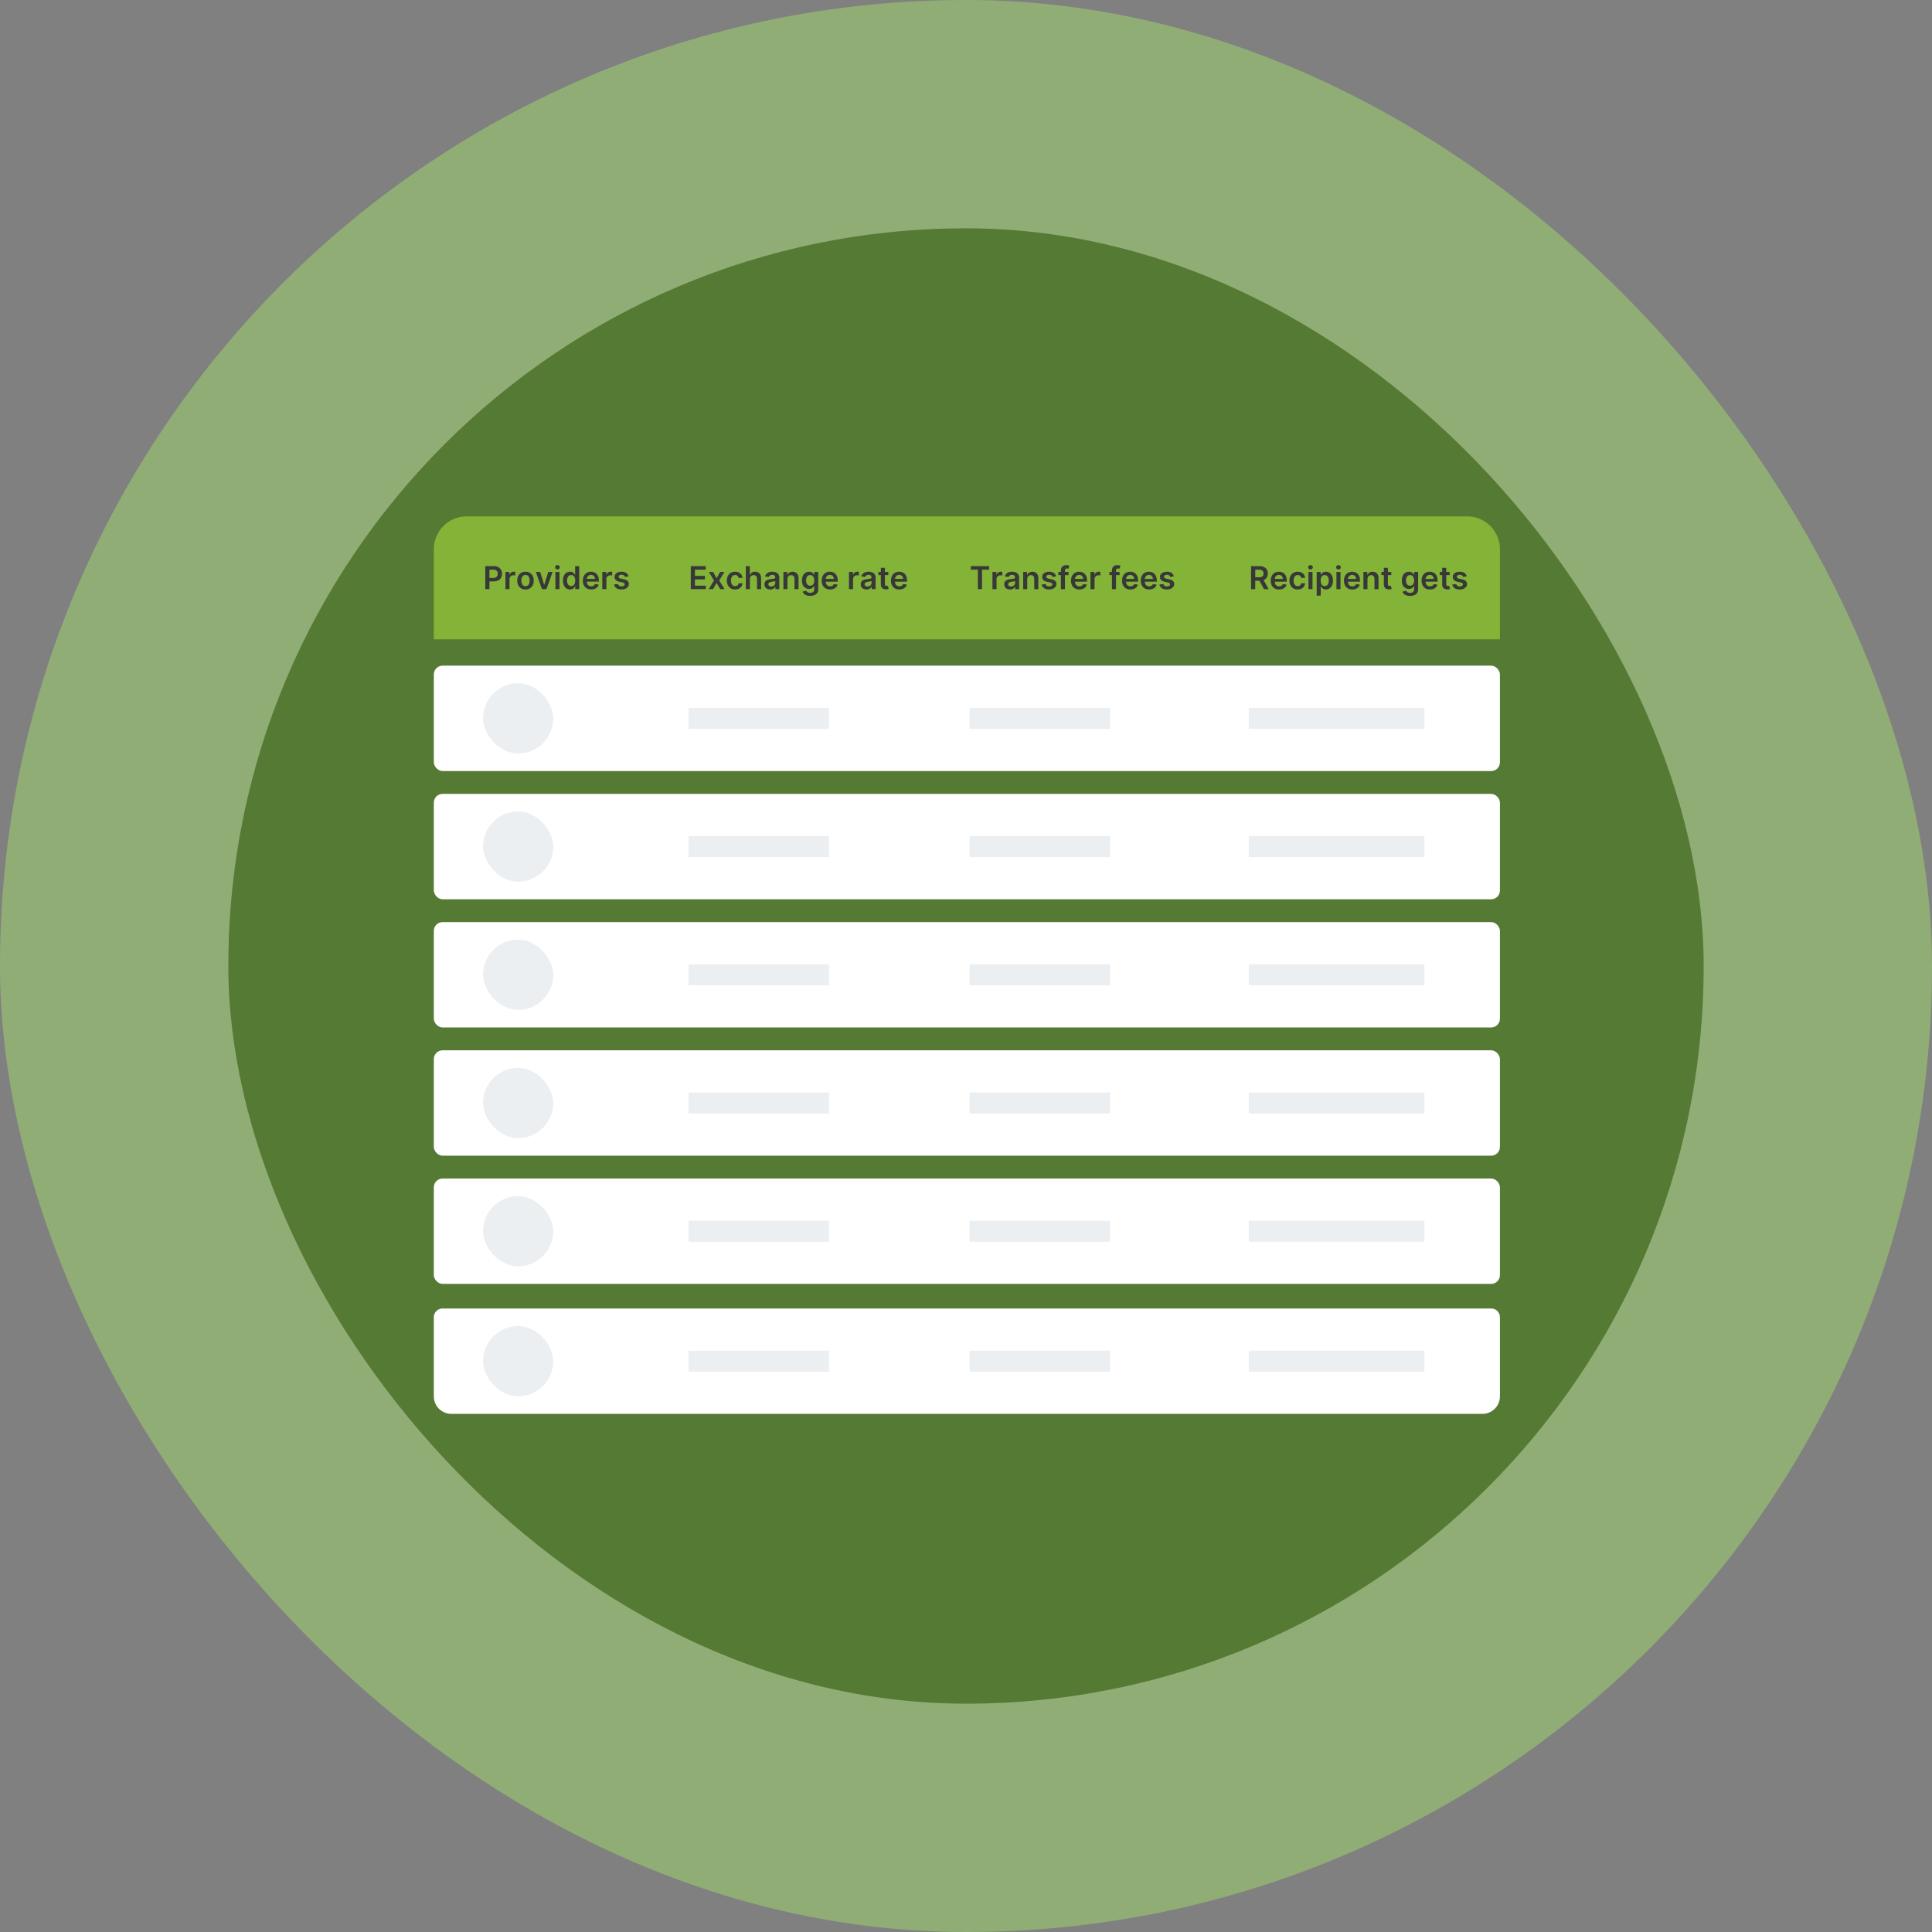 <svg xmlns="http://www.w3.org/2000/svg" fill="none" viewBox="0 0 1100 1100">
  <rect x="0" y="0" width="1100" height="1100" fill="#808080" stroke="none"/>
  <rect width="1100" height="1100" x="0" y="0" fill="#9BCC70" fill-opacity=".6" rx="550"/>
  <rect width="840" height="840" x="130" y="130" fill="#456D23" fill-opacity=".8" rx="420"/>
  <path fill="#83B437" d="M265.67 294h569.66c10.311 0 18.67 8.359 18.67 18.67V364H247v-51.33c0-10.311 8.359-18.67 18.67-18.67"/>
  <rect width="607" height="60" x="247" y="379" fill="#FFF" rx="5"/>
  <rect width="607" height="60" x="247" y="452" fill="#FFF" rx="5"/>
  <rect width="607" height="60" x="247" y="525" fill="#FFF" rx="5"/>
  <rect width="607" height="60" x="247" y="598" fill="#FFF" rx="5"/>
  <rect width="607" height="60" x="247" y="671" fill="#FFF" rx="5"/>
  <path fill="#ECEFF2" d="M711 403h100v12H711zm0 73h100v12H711zm0 73h100v12H711zm0 73h100v12H711zm0 73h100v12H711z"/>
  <path fill="#FFF" d="M252 745h597a5 5 0 0 1 5 5v45c0 5.523-4.477 10-10 10H257c-5.523 0-10-4.477-10-10v-45a5 5 0 0 1 5-5"/>
  <path fill="#ECEFF2" d="M711 769h100v12H711z"/>
  <rect width="40" height="40" x="275" y="389" fill="#ECEFF2" rx="20"/>
  <rect width="40" height="40" x="275" y="462" fill="#ECEFF2" rx="20"/>
  <rect width="40" height="40" x="275" y="535" fill="#ECEFF2" rx="20"/>
  <rect width="40" height="40" x="275" y="608" fill="#ECEFF2" rx="20"/>
  <rect width="40" height="40" x="275" y="681" fill="#ECEFF2" rx="20"/>
  <rect width="40" height="40" x="275" y="755" fill="#ECEFF2" rx="20"/>
  <path fill="#383838" d="M276.291 335.438v-13.091h4.909q1.509 0 2.535.562t1.553 1.544.527 2.227q0 1.26-.53 2.238-.531.978-1.566 1.537t-2.551.559h-3.253v-1.949h2.934q.882 0 1.444-.307.563-.307.834-.844.272-.537.272-1.234 0-.696-.272-1.227-.271-.53-.837-.828t-1.454-.297h-2.173v11.11zm11.48 0v-9.819h2.244v1.637h.102q.269-.85.924-1.314.655-.463 1.499-.463.192 0 .431.016.24.016.4.048v2.128q-.147-.051-.464-.093-.316-.041-.61-.041-.633 0-1.135.272-.501.271-.789.751-.288.479-.288 1.105v5.773zm11.423.191q-1.438 0-2.493-.633-1.055-.632-1.633-1.77t-.579-2.659.579-2.666q.578-1.144 1.633-1.777t2.493-.633 2.493.633q1.054.633 1.633 1.777.578 1.144.578 2.666 0 1.521-.578 2.659-.579 1.138-1.633 1.77t-2.493.633m.013-1.853q.78 0 1.304-.432.524-.431.783-1.16t.259-1.624q0-.901-.259-1.633t-.783-1.166-1.304-.435q-.799 0-1.327.435-.527.434-.786 1.166t-.259 1.633q0 .895.259 1.624t.786 1.16q.528.432 1.327.432m15.417-8.157-3.496 9.819h-2.557l-3.496-9.819h2.467l2.256 7.294h.103l2.262-7.294zm1.598 9.819v-9.819h2.314v9.819zm1.164-11.212q-.556 0-.95-.368-.393-.367-.393-.885 0-.524.397-.892.396-.367.946-.367t.942.367q.394.368.394.892 0 .518-.394.885-.393.368-.942.368m7.172 11.384q-1.157 0-2.071-.594-.915-.595-1.445-1.726-.531-1.132-.531-2.749 0-1.636.54-2.764.541-1.129 1.461-1.707.921-.579 2.052-.579.863 0 1.419.291t.882.697.505.764h.096v-4.896h2.32v13.091h-2.275v-1.547h-.141q-.179.358-.518.757-.339.4-.895.681t-1.399.281m.645-1.898q.735 0 1.253-.4.518-.399.786-1.115.269-.716.269-1.669 0-.952-.266-1.655-.265-.703-.779-1.093-.515-.39-1.263-.39-.773 0-1.291.403-.518.402-.78 1.112-.262.709-.262 1.623 0 .921.265 1.64.266.719.787 1.131.52.413 1.281.413m11.404 1.917q-1.477 0-2.548-.617-1.07-.616-1.646-1.751t-.575-2.675q0-1.515.579-2.662.578-1.148 1.62-1.79t2.448-.643q.908 0 1.716.291.809.291 1.432.898.623.608.981 1.544.358.937.358 2.228v.709h-8.047v-1.559h5.829q-.006-.665-.287-1.186-.282-.521-.783-.822t-1.167-.3q-.709 0-1.246.342t-.835.895-.303 1.211v1.362q0 .856.313 1.467.313.61.876.933t1.316.323q.505 0 .915-.144.409-.144.709-.425t.454-.697l2.16.243q-.204.857-.776 1.493t-1.461.984q-.888.348-2.032.348m6.321-.191v-9.819h2.244v1.637h.102q.269-.85.924-1.314.655-.463 1.499-.463.191 0 .431.016t.4.048v2.128q-.147-.051-.464-.093-.316-.041-.61-.041-.633 0-1.135.272-.502.271-.789.751-.288.479-.288 1.105v5.773zm14.9-7.224-2.109.231q-.09-.32-.31-.601-.221-.282-.592-.454-.37-.173-.907-.173-.722 0-1.211.314-.489.313-.483.811-.006.429.316.697.323.269 1.071.441l1.675.358q1.393.3 2.074.952t.687 1.707q-.006.927-.54 1.633-.534.707-1.48 1.103t-2.173.396q-1.803 0-2.902-.757-1.1-.758-1.31-2.113l2.256-.217q.153.665.652 1.003.498.339 1.297.339.825 0 1.327-.339.502-.338.502-.837 0-.422-.323-.697t-1.001-.422l-1.674-.351q-1.413-.294-2.09-.994-.678-.7-.672-1.774-.006-.908.496-1.575.502-.668 1.4-1.036t2.074-.368q1.726 0 2.72.736.994.735 1.23 1.987m35.463 7.224v-13.091h8.514v1.988h-6.142v3.553h5.701v1.988h-5.701v3.574h6.194v1.988zm12.727-9.819 1.981 3.625 2.014-3.625h2.448l-2.96 4.909 3.011 4.91h-2.435l-2.078-3.535-2.058 3.535h-2.454l2.991-4.91-2.915-4.909zm12.515 10.01q-1.47 0-2.521-.645-1.052-.646-1.617-1.787-.566-1.141-.566-2.63 0-1.496.575-2.643.575-1.148 1.627-1.79 1.051-.643 2.49-.643 1.195 0 2.119.438.923.438 1.473 1.234t.626 1.857h-2.211q-.135-.71-.636-1.186-.502-.476-1.339-.476-.71 0-1.247.38-.537.381-.834 1.09t-.297 1.7q0 1.004.294 1.723t.828 1.106 1.256.387q.511 0 .917-.195t.681-.566.377-.901h2.211q-.083 1.042-.613 1.844-.531.802-1.445 1.253t-2.148.45m8.425-5.944v5.753h-2.314v-13.091h2.263v4.941h.115q.345-.831 1.071-1.314.725-.483 1.85-.483 1.023 0 1.784.429.76.428 1.179 1.253.419.824.419 2.013v6.252h-2.314v-5.894q0-.991-.508-1.544-.509-.553-1.423-.553-.613 0-1.096.266-.483.265-.754.764-.272.498-.272 1.208m11.544 5.951q-.933 0-1.678-.336t-1.176-.994-.431-1.623q0-.831.306-1.375.307-.543.838-.869t1.198-.495 1.384-.247q.863-.089 1.4-.163.537-.073.783-.23.246-.156.246-.489v-.038q0-.722-.428-1.119-.428-.396-1.234-.396-.85 0-1.345.371-.496.371-.668.876l-2.161-.307q.256-.895.844-1.499t1.438-.908 1.879-.304q.71 0 1.413.167.703.166 1.285.546.582.381.936 1.033t.355 1.629v6.572h-2.224v-1.349h-.077q-.211.409-.591.764-.381.354-.953.569t-1.339.214m.601-1.701q.697 0 1.208-.278t.789-.738.279-1.004v-1.156q-.109.089-.368.166-.259.076-.578.134-.32.057-.633.102l-.544.077q-.517.07-.926.23t-.646.444q-.237.285-.237.732 0 .639.467.965t1.189.326m9.23-4.25v5.753h-2.314v-9.819h2.212v1.669h.115q.339-.825 1.083-1.311.745-.486 1.844-.486 1.017 0 1.774.435t1.176 1.259.413 2.001v6.252h-2.314v-5.894q0-.984-.508-1.54-.509-.557-1.403-.557-.608 0-1.078.266-.469.265-.735.764-.265.498-.265 1.208m12.931 9.601q-1.246 0-2.141-.333-.895-.332-1.438-.888-.544-.556-.755-1.221l2.084-.505q.141.262.409.54.269.278.726.467.457.188 1.154.188.984 0 1.63-.473t.645-1.528v-1.86h-.115q-.179.358-.521.735-.342.378-.901.633-.559.256-1.403.256-1.132 0-2.049-.534t-1.457-1.598-.54-2.669q0-1.617.54-2.732t1.46-1.694q.921-.579 2.052-.579.863 0 1.422.291.56.291.892.697t.505.764h.128v-1.624h2.282v9.978q0 1.234-.601 2.055t-1.643 1.228-2.365.406m.019-5.804q.735 0 1.253-.358t.786-1.03.269-1.61q0-.927-.265-1.624-.266-.697-.78-1.083-.515-.387-1.263-.387-.773 0-1.291.403-.518.402-.78 1.102t-.262 1.589q0 .901.266 1.575.265.675.786 1.049t1.281.374m11.314 2.147q-1.476 0-2.547-.617-1.071-.616-1.646-1.751t-.575-2.675q0-1.515.578-2.662.579-1.148 1.621-1.79t2.448-.643q.908 0 1.716.291.809.291 1.432.898.623.608.981 1.544.358.937.358 2.228v.709h-8.048v-1.559h5.83q-.006-.665-.288-1.186t-.783-.822q-.501-.3-1.166-.3-.71 0-1.247.342t-.834.895-.303 1.211v1.362q0 .856.313 1.467.313.61.875.933t1.317.323q.505 0 .914-.144t.71-.425.454-.697l2.16.243q-.204.857-.776 1.493t-1.461.984-2.033.348m10.778-.191v-9.819h2.244v1.637h.102q.268-.85.924-1.314.655-.463 1.499-.463.191 0 .431.016t.4.048v2.128q-.147-.051-.464-.093-.316-.041-.61-.041-.633 0-1.135.272-.502.271-.789.751-.288.479-.288 1.105v5.773zm9.965.198q-.933 0-1.678-.336t-1.176-.994-.431-1.623q0-.831.307-1.375.306-.543.837-.869t1.198-.495q.668-.17 1.384-.247.863-.089 1.4-.163.537-.073.783-.23.246-.156.246-.489v-.038q0-.722-.428-1.119-.428-.396-1.234-.396-.85 0-1.345.371-.496.371-.668.876l-2.161-.307q.256-.895.844-1.499t1.438-.908 1.88-.304q.709 0 1.412.167.703.166 1.285.546.582.381.936 1.033t.355 1.629v6.572H496.3v-1.349h-.077q-.211.409-.591.764-.381.354-.953.569t-1.339.214m.601-1.701q.697 0 1.208-.278.512-.278.79-.738t.278-1.004v-1.156q-.109.089-.368.166-.259.076-.578.134-.32.057-.633.102l-.543.077q-.518.07-.927.23t-.646.444q-.236.285-.236.732 0 .639.466.965.467.326 1.189.326m11.819-8.316v1.79h-5.644v-1.79zm-4.251-2.352h2.314v9.217q0 .467.144.713t.38.336q.237.089.525.089.217 0 .399-.032t.278-.057l.39 1.809q-.185.064-.527.14t-.834.09q-.87.025-1.567-.266-.696-.29-1.102-.904t-.4-1.534zm10.534 12.362q-1.476 0-2.547-.617-1.07-.616-1.646-1.751t-.575-2.675q0-1.515.578-2.662.579-1.148 1.621-1.79t2.448-.643q.908 0 1.716.291.809.291 1.432.898.623.608.981 1.544.358.937.358 2.228v.709h-8.047v-1.559h5.829q-.006-.665-.287-1.186-.282-.521-.784-.822-.501-.3-1.166-.3-.71 0-1.247.342-.536.342-.834.895t-.303 1.211v1.362q0 .856.313 1.467.313.61.876.933t1.316.323q.505 0 .914-.144t.71-.425.454-.697l2.16.243q-.204.857-.776 1.493t-1.461.984-2.033.348m40.673-11.294v-1.988h10.445v1.988h-4.047v11.103h-2.352v-11.103zm12.349 11.103v-9.819h2.244v1.637h.102q.269-.85.924-1.314.655-.463 1.499-.463.192 0 .431.016.24.016.4.048v2.128q-.147-.051-.464-.093-.316-.041-.61-.041-.633 0-1.135.272-.501.271-.789.751-.288.479-.288 1.105v5.773zm9.966.198q-.934 0-1.678-.336-.745-.336-1.176-.994-.432-.658-.432-1.623 0-.831.307-1.375.307-.543.837-.869.531-.326 1.199-.495.668-.17 1.384-.247.863-.089 1.399-.163.537-.073.783-.23.247-.156.247-.489v-.038q0-.722-.429-1.119-.428-.396-1.233-.396-.851 0-1.346.371t-.668.876l-2.16-.307q.255-.895.843-1.499t1.439-.908 1.879-.304q.709 0 1.412.167.704.166 1.285.546.582.381.937 1.033.354.651.354 1.629v6.572h-2.224v-1.349h-.077q-.211.409-.591.764-.38.354-.952.569t-1.339.214m.6-1.701q.697 0 1.208-.278.512-.278.79-.738t.278-1.004v-1.156q-.109.089-.368.166-.258.076-.578.134-.32.057-.633.102l-.543.077q-.518.07-.927.23t-.646.444q-.236.285-.236.732 0 .639.466.965.467.326 1.189.326m9.231-4.25v5.753h-2.314v-9.819h2.211v1.669h.115q.339-.825 1.084-1.311.744-.486 1.844-.486 1.016 0 1.774.435.757.435 1.176 1.259.418.825.412 2.001v6.252h-2.314v-5.894q0-.984-.508-1.54-.508-.557-1.403-.557-.607 0-1.077.266-.47.265-.735.764-.265.498-.265 1.208m16.421-1.471-2.11.231q-.089-.32-.31-.601-.22-.282-.591-.454t-.908-.173q-.722 0-1.211.314-.489.313-.483.811-.006.429.317.697.323.269 1.07.441l1.675.358q1.394.3 2.074.952.681.652.688 1.707-.007.927-.541 1.633-.533.707-1.479 1.103t-2.174.396q-1.802 0-2.902-.757-1.099-.758-1.31-2.113l2.256-.217q.154.665.652 1.003.499.339 1.298.339.825 0 1.326-.339.502-.338.502-.837 0-.422-.323-.697-.322-.274-1-.422l-1.675-.351q-1.412-.294-2.09-.994t-.671-1.774q-.006-.908.495-1.575.502-.668 1.4-1.036t2.074-.368q1.726 0 2.72.736.994.735 1.231 1.987m7.095-2.595v1.79h-5.804v-1.79zm-4.353 9.819v-10.746q0-.99.412-1.649.412-.658 1.109-.984t1.547-.326q.601 0 1.068.096.466.096.69.172l-.46 1.79q-.147-.045-.371-.092-.224-.048-.499-.048-.645 0-.911.31-.265.31-.265.885v10.592zm10.515.191q-1.477 0-2.547-.617-1.071-.616-1.646-1.751-.576-1.135-.576-2.675 0-1.515.579-2.662.578-1.148 1.62-1.79t2.448-.643q.908 0 1.717.291.808.291 1.431.898.624.608.982 1.544.358.937.358 2.228v.709h-8.048v-1.559h5.83q-.007-.665-.288-1.186t-.783-.822q-.502-.3-1.167-.3-.709 0-1.246.342t-.834.895q-.298.553-.304 1.211v1.362q0 .856.313 1.467.313.61.876.933t1.317.323q.505 0 .914-.144t.709-.425.454-.697l2.161.243q-.205.857-.777 1.493t-1.461.984-2.032.348m6.322-.191v-9.819h2.243v1.637h.102q.269-.85.924-1.314.655-.463 1.499-.463.192 0 .431.016.24.016.4.048v2.128q-.147-.051-.464-.093-.316-.041-.61-.041-.633 0-1.134.272-.502.271-.79.751-.288.479-.288 1.105v5.773zm16.568-9.819v1.79h-5.803v-1.79zm-4.352 9.819v-10.746q0-.99.412-1.649.412-.658 1.109-.984t1.547-.326q.601 0 1.067.096.467.096.691.172l-.461 1.79q-.147-.045-.37-.092-.224-.048-.499-.048-.646 0-.911.31t-.265.885v10.592zm10.514.191q-1.476 0-2.547-.617-1.071-.616-1.646-1.751t-.575-2.675q0-1.515.578-2.662.579-1.148 1.621-1.79t2.448-.643q.908 0 1.716.291.809.291 1.432.898.623.608.981 1.544.358.937.358 2.228v.709h-8.047v-1.559h5.829q-.006-.665-.287-1.186-.282-.521-.784-.822-.501-.3-1.166-.3-.71 0-1.247.342-.536.342-.834.895t-.303 1.211v1.362q0 .856.313 1.467.313.61.876.933t1.316.323q.505 0 .914-.144t.71-.425q.3-.281.454-.697l2.16.243q-.204.857-.776 1.493t-1.461.984-2.033.348m10.669 0q-1.477 0-2.547-.617-1.071-.616-1.646-1.751-.576-1.135-.576-2.675 0-1.515.579-2.662.578-1.148 1.62-1.79t2.448-.643q.908 0 1.717.291.808.291 1.431.898.624.608.982 1.544.358.937.358 2.228v.709h-8.048v-1.559h5.829q-.006-.665-.287-1.186t-.783-.822q-.502-.3-1.167-.3-.709 0-1.246.342t-.834.895q-.298.553-.304 1.211v1.362q0 .856.313 1.467.313.61.876.933t1.317.323q.505 0 .914-.144t.709-.425.454-.697l2.161.243q-.205.857-.777 1.493t-1.461.984-2.032.348m14.081-7.415-2.109.231q-.089-.32-.31-.601-.22-.282-.591-.454t-.908-.173q-.722 0-1.211.314-.489.313-.483.811-.006.429.317.697.322.269 1.07.441l1.675.358q1.393.3 2.074.952t.687 1.707q-.006.927-.54 1.633-.534.707-1.48 1.103t-2.173.396q-1.802 0-2.902-.757-1.099-.758-1.31-2.113l2.256-.217q.154.665.652 1.003.499.339 1.298.339.824 0 1.326-.339.502-.338.502-.837 0-.422-.323-.697t-1-.422l-1.675-.351q-1.413-.294-2.09-.994-.678-.7-.671-1.774-.007-.908.495-1.575.502-.668 1.4-1.036t2.074-.368q1.726 0 2.72.736.994.735 1.23 1.987m43.949 7.224v-13.091h4.909q1.509 0 2.535.524t1.553 1.467.527 2.195q0 1.26-.533 2.183-.534.924-1.57 1.426-1.035.501-2.544.501h-3.496v-1.968h3.177q.882 0 1.444-.246.563-.246.835-.723.271-.476.271-1.173 0-.696-.275-1.192-.275-.495-.837-.754-.563-.259-1.451-.259h-2.173v11.11zm6.763-5.932 3.241 5.932h-2.647l-3.183-5.932zm9.192 6.123q-1.477 0-2.548-.617-1.07-.616-1.645-1.751-.576-1.135-.576-2.675 0-1.515.579-2.662.578-1.148 1.62-1.79t2.448-.643q.908 0 1.717.291.808.291 1.431.898.624.608.982 1.544.358.937.358 2.228v.709h-8.048v-1.559h5.829q-.006-.665-.287-1.186t-.783-.822q-.502-.3-1.167-.3-.709 0-1.246.342t-.834.895q-.298.553-.304 1.211v1.362q0 .856.313 1.467.313.61.876.933t1.317.323q.505 0 .914-.144t.709-.425q.301-.281.454-.697l2.161.243q-.205.857-.777 1.493t-1.461.984-2.032.348m10.604 0q-1.47 0-2.522-.645-1.051-.646-1.617-1.787-.565-1.141-.565-2.63 0-1.496.575-2.643.575-1.148 1.627-1.79 1.051-.643 2.489-.643 1.196 0 2.119.438t1.474 1.234q.549.796.626 1.857h-2.212q-.134-.71-.636-1.186-.501-.476-1.339-.476-.709 0-1.246.38-.537.381-.834 1.09-.298.71-.298 1.7 0 1.004.295 1.723.294.719.827 1.106.534.387 1.256.387.512 0 .918-.195.405-.195.68-.566t.377-.901h2.212q-.083 1.042-.614 1.844-.53.802-1.444 1.253t-2.148.45m6.111-.191v-9.819h2.314v9.819zm1.163-11.212q-.556 0-.949-.368-.393-.367-.393-.885 0-.524.396-.892.397-.367.946-.367.55 0 .943.367.393.368.393.892 0 .518-.393.885-.393.368-.943.368m3.529 14.893v-13.5h2.275v1.624h.134q.179-.358.506-.764.325-.406.882-.697t1.419-.291q1.137 0 2.055.579.917.578 1.457 1.707.54 1.128.54 2.764 0 1.617-.53 2.749-.531 1.131-1.445 1.726-.914.594-2.071.594-.844 0-1.4-.281t-.892-.681q-.335-.399-.521-.757h-.095v5.228zm2.269-8.591q0 .953.272 1.669.271.716.786 1.115.514.4 1.249.4.767 0 1.285-.413.518-.412.783-1.131t.265-1.64q0-.914-.262-1.623-.262-.71-.779-1.112-.518-.403-1.292-.403-.741 0-1.259.39t-.783 1.093-.265 1.655m8.974 4.91v-9.819h2.314v9.819zm1.164-11.212q-.556 0-.95-.368-.393-.367-.393-.885 0-.524.397-.892.396-.367.946-.367t.943.367.393.892q0 .518-.393.885-.394.368-.943.368m7.875 11.403q-1.477 0-2.548-.617-1.07-.616-1.646-1.751t-.575-2.675q0-1.515.579-2.662.578-1.148 1.62-1.79t2.448-.643q.908 0 1.716.291.809.291 1.432.898.624.608.981 1.544.358.937.358 2.228v.709h-8.047v-1.559h5.829q-.006-.665-.287-1.186-.282-.521-.783-.822t-1.167-.3q-.709 0-1.246.342t-.834.895-.304 1.211v1.362q0 .856.313 1.467.313.61.876.933t1.317.323q.505 0 .914-.144t.709-.425.454-.697l2.161.243q-.205.857-.777 1.493t-1.461.984-2.032.348m8.635-5.944v5.753h-2.314v-9.819h2.212v1.669h.115q.339-.825 1.084-1.311.744-.486 1.844-.486 1.016 0 1.773.435.758.435 1.177 1.259.418.825.412 2.001v6.252h-2.314v-5.894q0-.984-.508-1.54-.508-.557-1.403-.557-.608 0-1.077.266-.47.265-.735.764-.266.498-.266 1.208m13.564-4.066v1.79h-5.644v-1.79zm-4.25-2.352h2.313v9.217q0 .467.144.713t.381.336.524.089q.217 0 .399-.032t.278-.057l.39 1.809q-.185.064-.527.14t-.834.09q-.87.025-1.566-.266-.697-.29-1.103-.904t-.399-1.534zm14.913 16.019q-1.246 0-2.141-.333-.895-.332-1.439-.888-.543-.556-.754-1.221l2.084-.505q.141.262.409.54t.726.467 1.153.188q.985 0 1.63-.473.646-.473.646-1.528v-1.86h-.115q-.179.358-.521.735-.342.378-.901.633-.56.256-1.403.256-1.132 0-2.049-.534t-1.458-1.598-.54-2.669q0-1.617.54-2.732.541-1.116 1.461-1.694.921-.579 2.052-.579.863 0 1.422.291t.892.697.505.764h.128v-1.624h2.282v9.978q0 1.234-.601 2.055t-1.643 1.228-2.365.406m.019-5.804q.735 0 1.253-.358t.786-1.03q.269-.671.269-1.61 0-.927-.266-1.624-.265-.697-.779-1.083-.515-.387-1.263-.387-.773 0-1.291.403-.518.402-.78 1.102t-.262 1.589q0 .901.265 1.575.266.675.787 1.049.52.374 1.281.374m11.314 2.147q-1.476 0-2.547-.617-1.071-.616-1.646-1.751t-.575-2.675q0-1.515.578-2.662.579-1.148 1.62-1.79t2.449-.643q.907 0 1.716.291t1.432.898.981 1.544.358 2.228v.709h-8.048v-1.559h5.83q-.007-.665-.288-1.186t-.783-.822q-.502-.3-1.166-.3-.71 0-1.247.342t-.834.895-.304 1.211v1.362q0 .856.314 1.467.313.61.875.933t1.317.323q.505 0 .914-.144t.71-.425.453-.697l2.161.243q-.205.857-.777 1.493t-1.46.984-2.033.348m11.224-10.01v1.79h-5.644v-1.79zm-4.25-2.352h2.314v9.217q0 .467.144.713.143.246.38.336.236.089.524.089.217 0 .399-.032t.279-.057l.389 1.809q-.185.064-.527.14t-.834.09q-.869.025-1.566-.266-.697-.29-1.103-.904t-.399-1.534zm13.947 4.947-2.109.231q-.09-.32-.31-.601-.221-.282-.591-.454-.371-.173-.908-.173-.722 0-1.211.314-.489.313-.483.811-.006.429.316.697.323.269 1.071.441l1.675.358q1.393.3 2.074.952t.687 1.707q-.006.927-.54 1.633-.534.707-1.48 1.103t-2.173.396q-1.803 0-2.902-.757-1.099-.758-1.31-2.113l2.256-.217q.153.665.652 1.003.499.339 1.298.339.824 0 1.326-.339.502-.338.502-.837 0-.422-.323-.697t-1-.422l-1.675-.351q-1.413-.294-2.09-.994-.678-.7-.672-1.774-.006-.908.496-1.575.502-.668 1.4-1.036t2.074-.368q1.726 0 2.72.736.994.735 1.23 1.987"/>
  <path fill="#ECEFF2" d="M392 403h80v12h-80zm0 73h80v12h-80zm0 73h80v12h-80zm0 73h80v12h-80zm0 73h80v12h-80zm0 74h80v12h-80zm160 0h80v12h-80zm0-74h80v12h-80zm0-73h80v12h-80zm0-73h80v12h-80zm0-73h80v12h-80zm0-73h80v12h-80z"/>
</svg>
